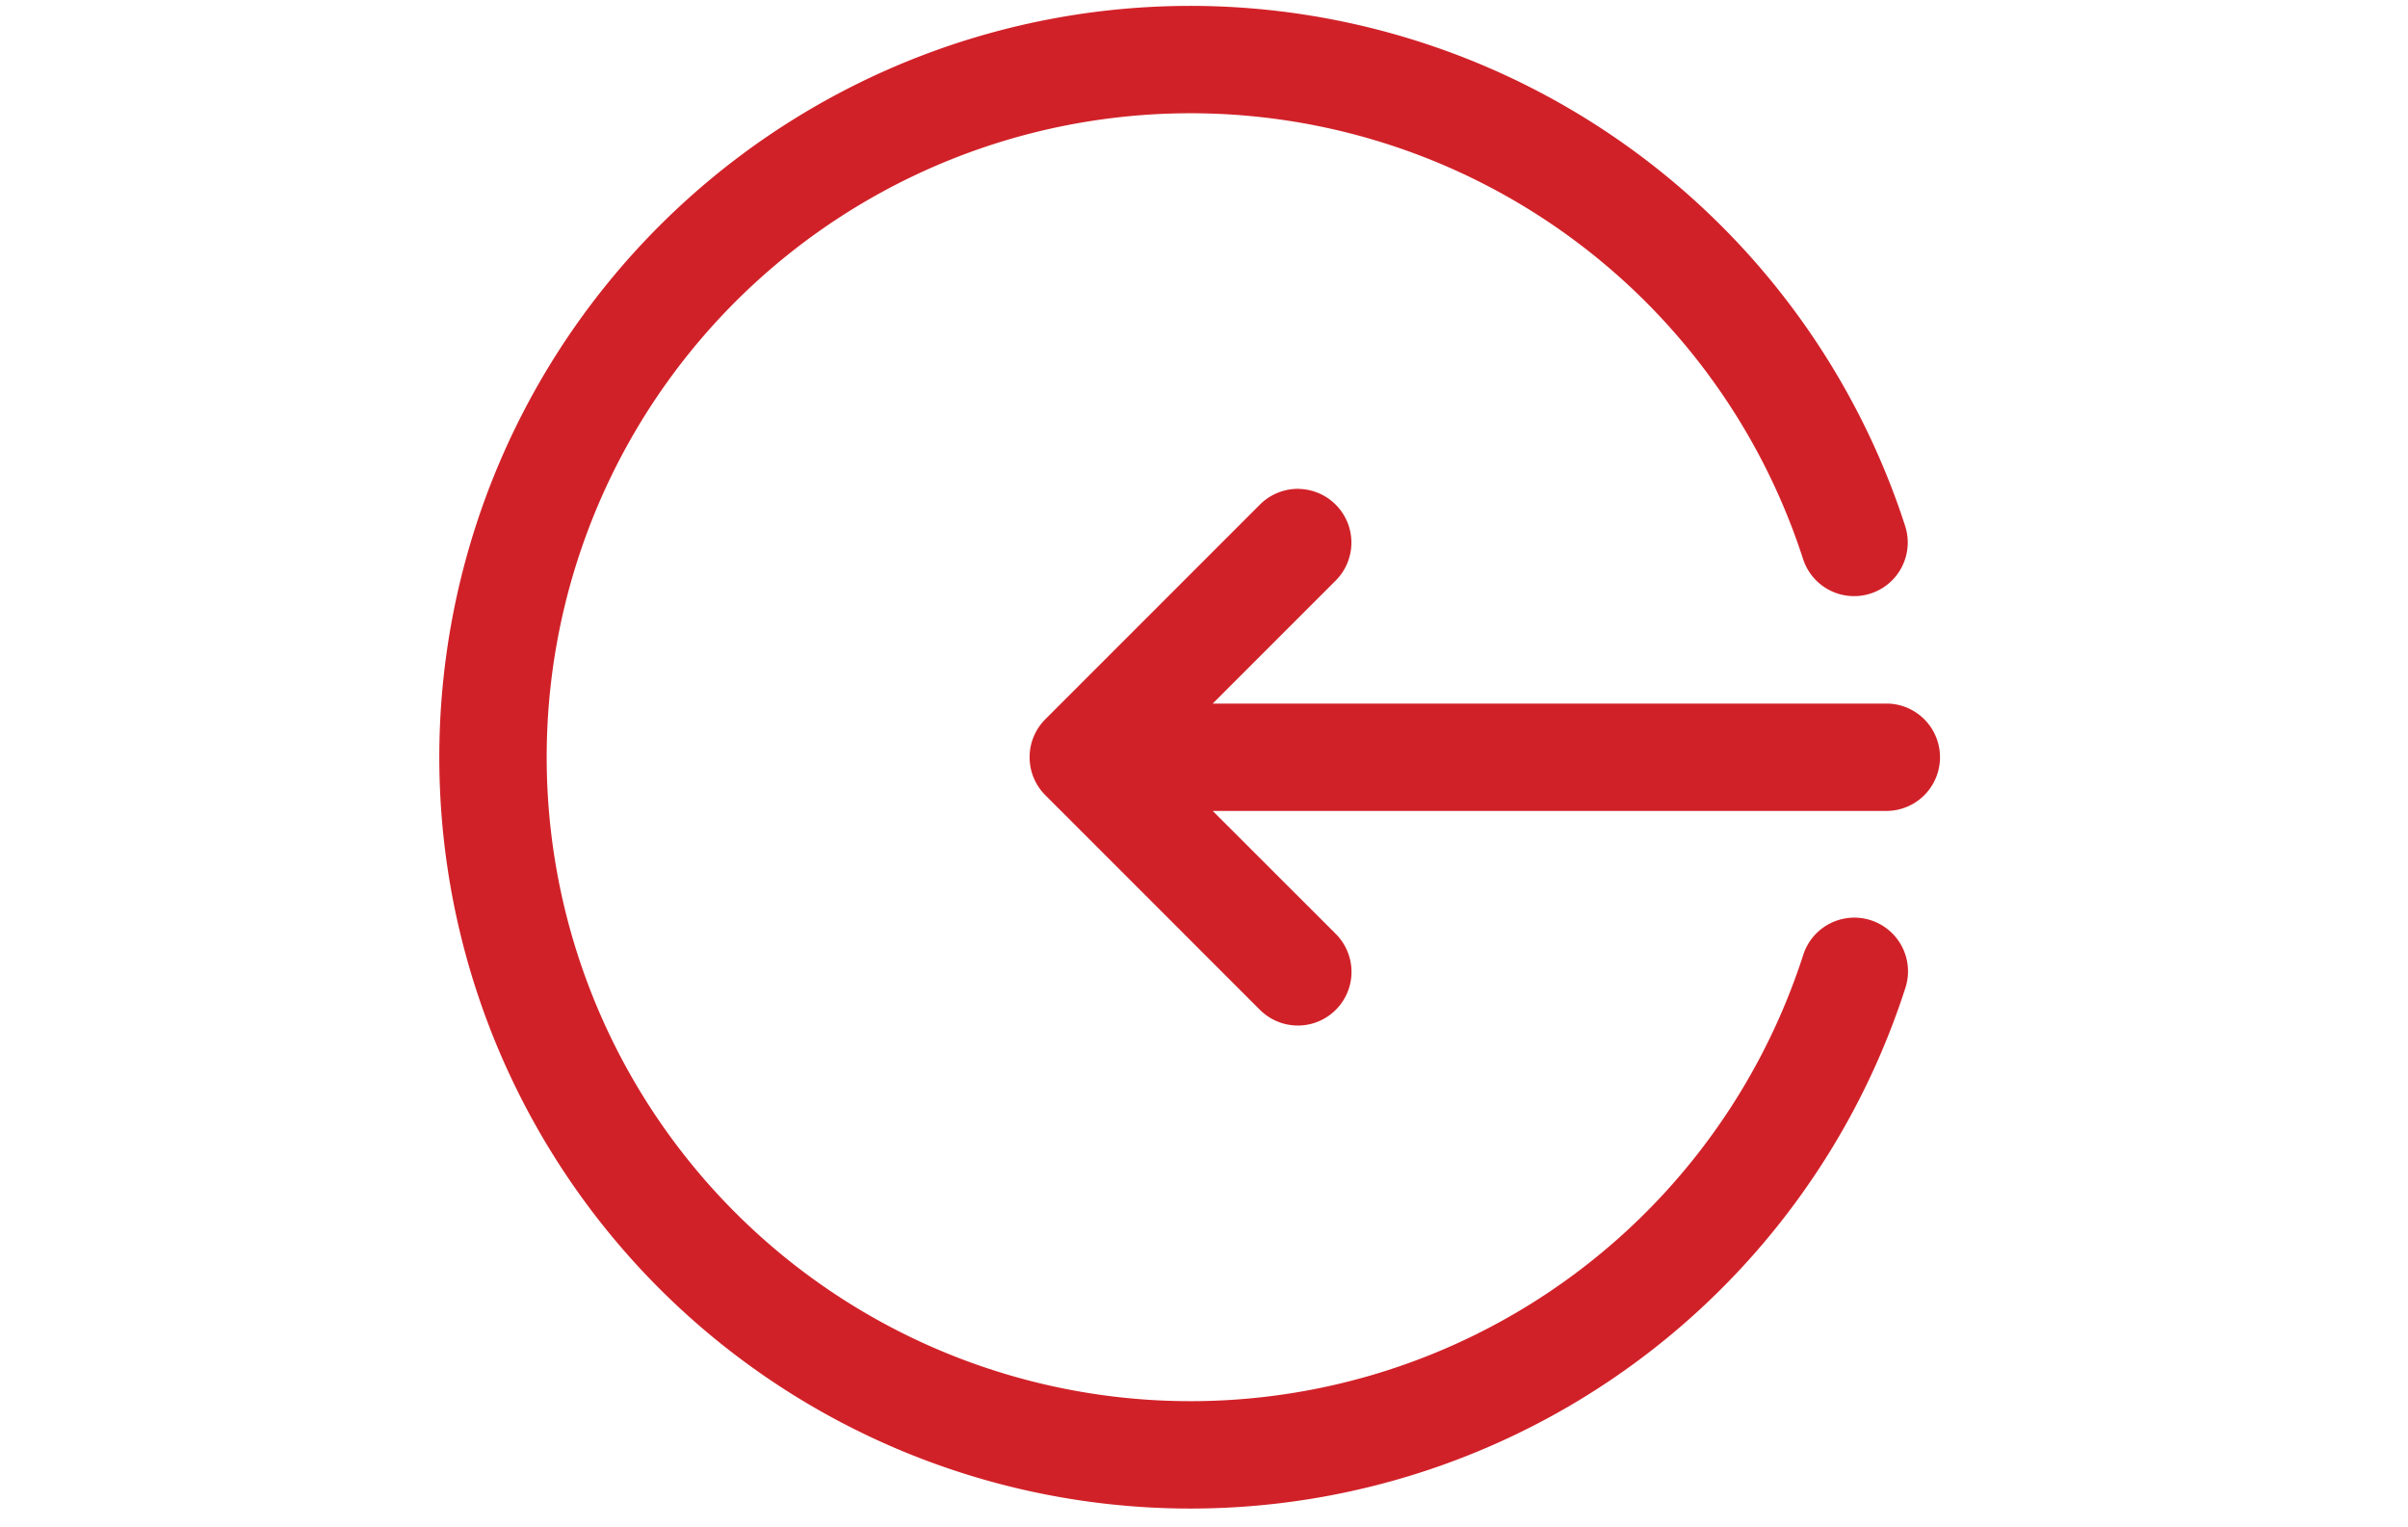 <svg xmlns="http://www.w3.org/2000/svg" xmlns:xlink="http://www.w3.org/1999/xlink" width="41" height="26" viewBox="0 0 41 26">
  <defs>
    <clipPath id="clip-path">
      <rect id="Rectangle_74" data-name="Rectangle 74" width="41" height="26" transform="translate(0.271 0)" fill="#fff" stroke="#707070" stroke-width="1"/>
    </clipPath>
  </defs>
  <g id="Mask_Group_13" data-name="Mask Group 13" transform="translate(-0.271 0)" clip-path="url(#clip-path)">
    <g id="back-arrow" transform="translate(7.751 0.1)">
      <path id="Path_118" data-name="Path 118" d="M19.916,12.964a.914.914,0,0,0-.672.268l-3.654,3.654a.914.914,0,0,0,0,1.292l3.654,3.654a.913.913,0,0,0,1.292-1.292L18.44,18.446h11.5a.914.914,0,0,0,0-1.827H18.44l2.095-2.095a.914.914,0,0,0-.619-1.559Z" transform="translate(-5.272 -4.742)" fill="#d12128"/>
      <path id="Path_119" data-name="Path 119" d="M15.147,2.357A12.79,12.79,0,1,0,27.316,19.084a.914.914,0,1,0-1.739-.563,10.962,10.962,0,1,1,0-6.748.913.913,0,1,0,1.738-.563A12.8,12.8,0,0,0,15.147,2.357Z" transform="translate(-2.357 -2.357)" fill="#d12128"/>
    </g>
  </g>
</svg>
